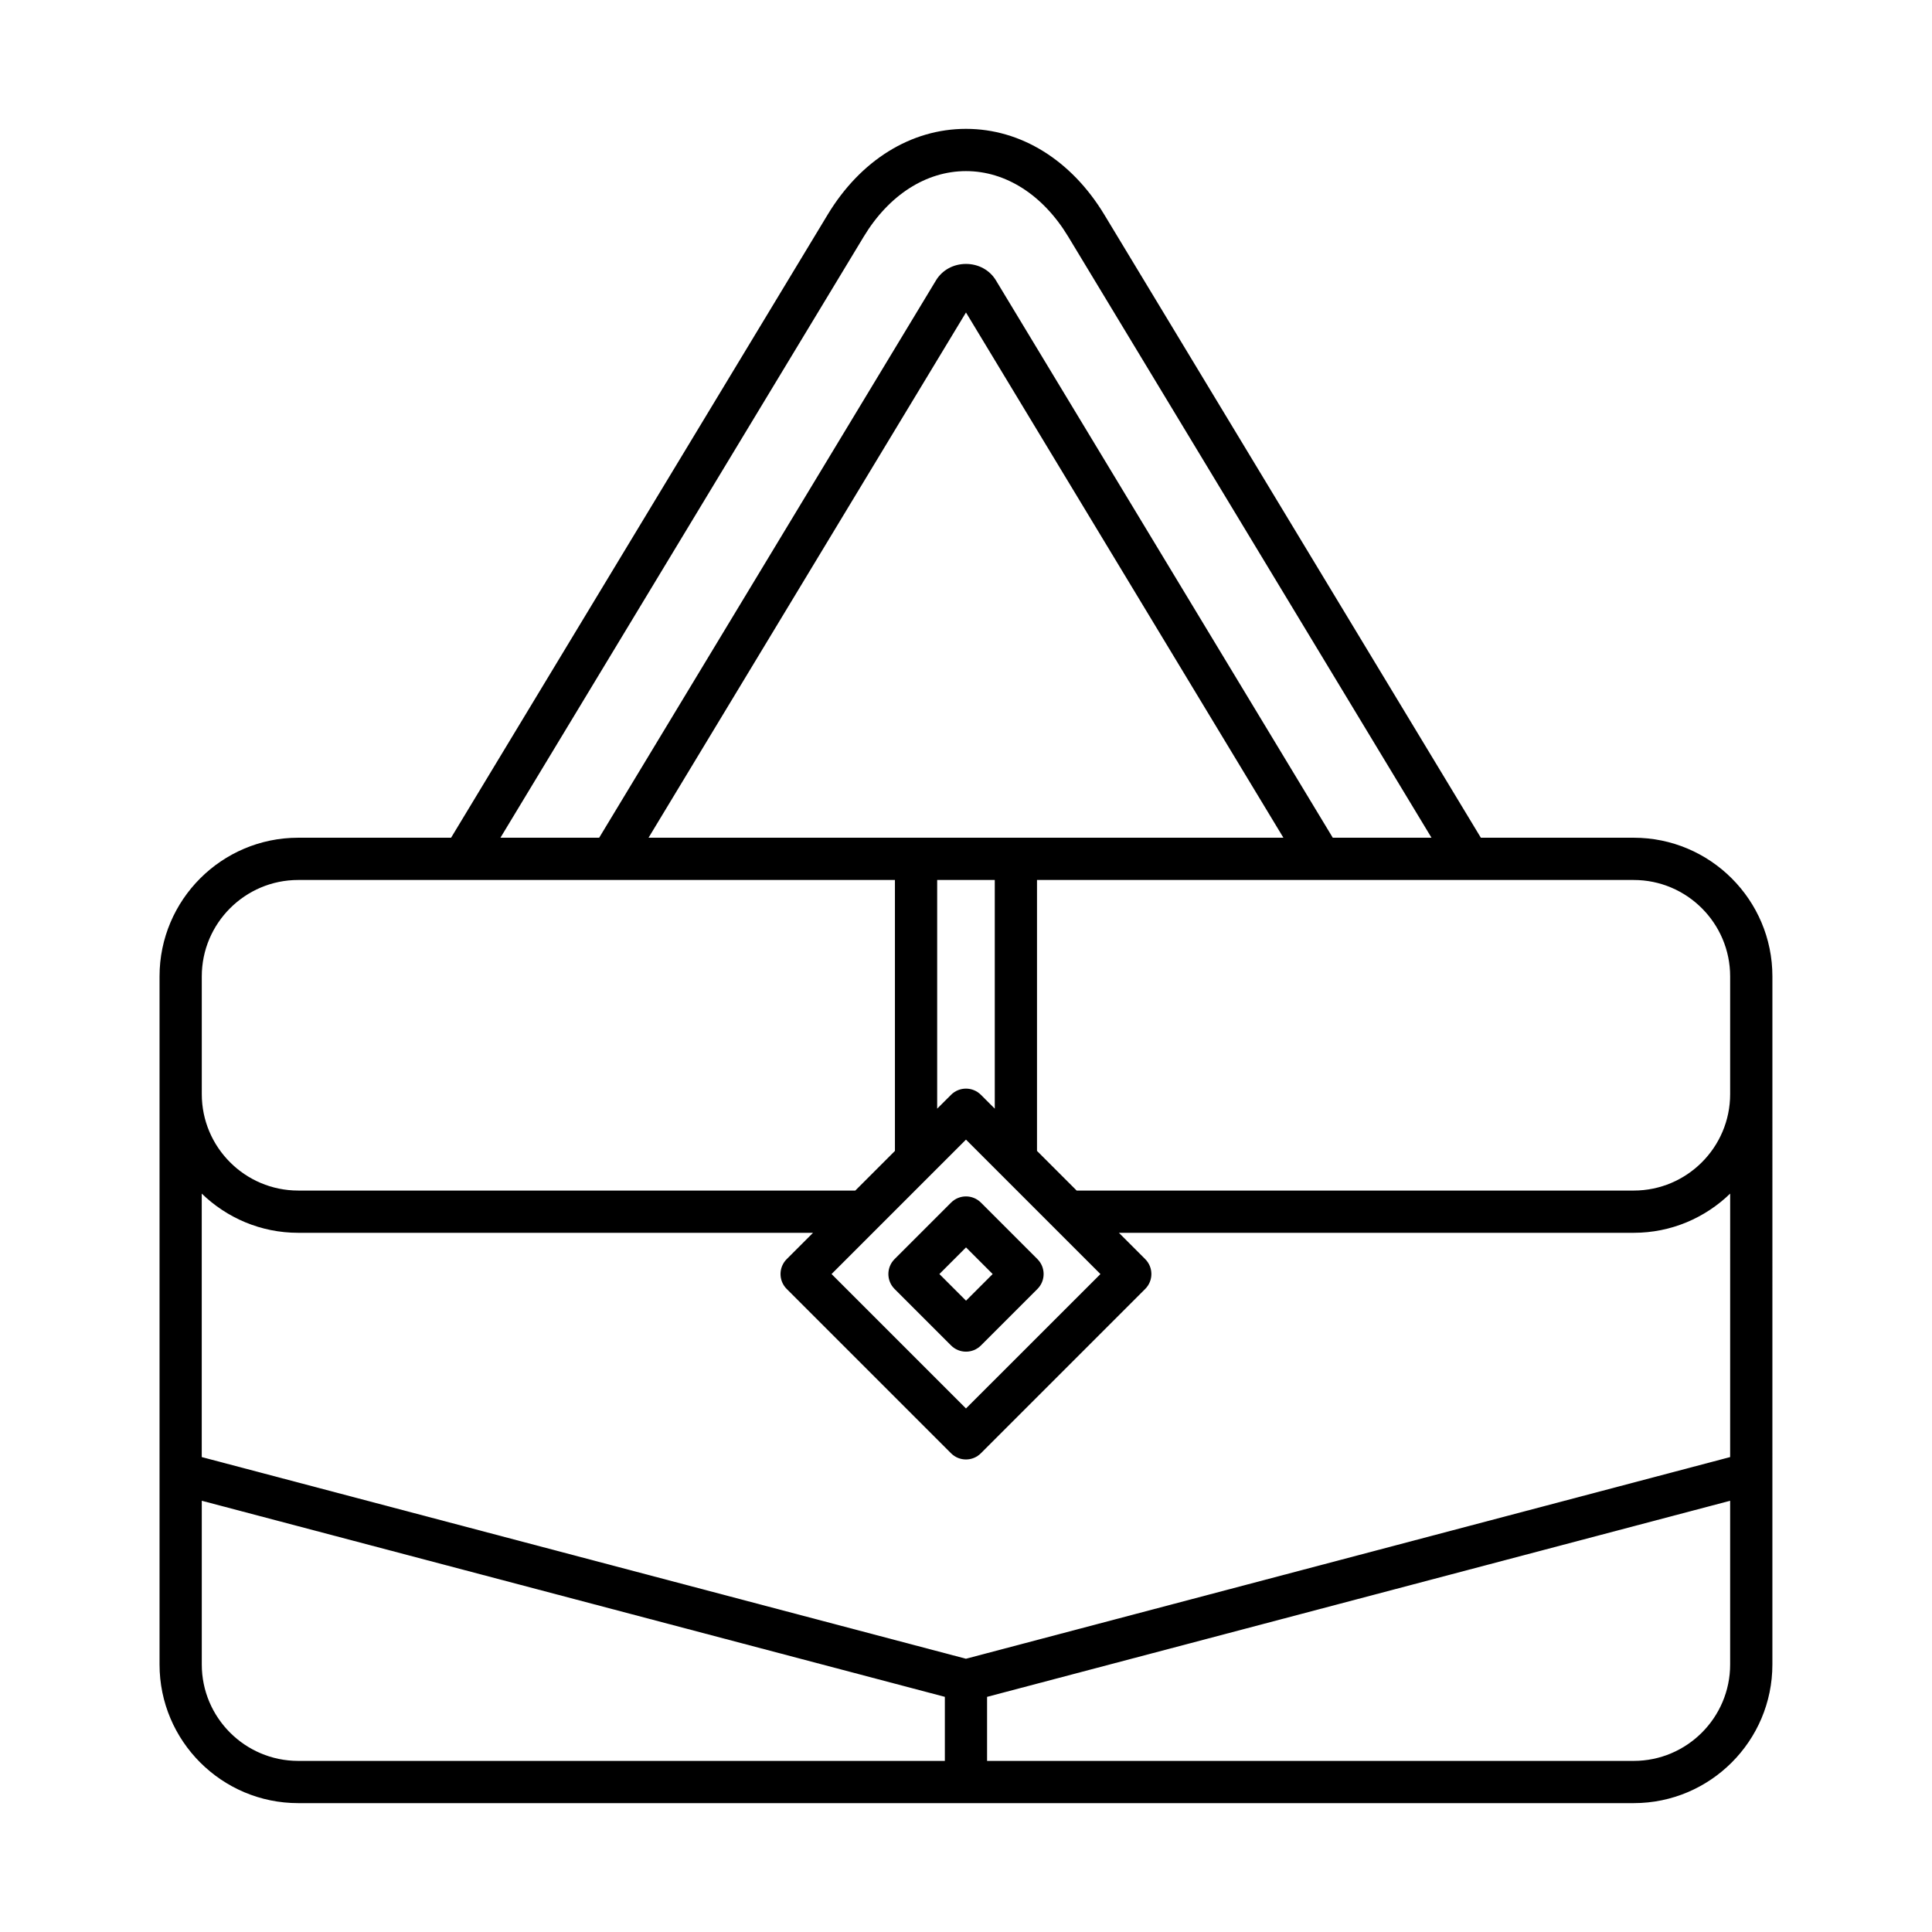<?xml version="1.0" encoding="UTF-8"?>
<!-- Uploaded to: ICON Repo, www.svgrepo.com, Generator: ICON Repo Mixer Tools -->
<svg fill="#000000" width="800px" height="800px" version="1.1" viewBox="144 144 512 512" xmlns="http://www.w3.org/2000/svg">
 <g>
  <path d="m576.96 366.01h-40.516l-99.77-165.09c-8.742-14.473-22.113-22.773-36.68-22.773-14.57 0-27.941 8.297-36.676 22.77l-99.777 165.09h-40.516c-20.266 0-36.746 16.48-36.746 36.746v182.35c0 20.266 16.48 36.746 36.746 36.746h353.93c20.266 0 36.746-16.48 36.746-36.746l0.004-182.35c0-20.266-16.484-36.746-36.75-36.746zm-204.06-159.3c6.664-11.031 16.535-17.363 27.094-17.363 10.555 0 20.426 6.332 27.098 17.371l96.273 159.29h-26.164l-89.27-147.71c-1.645-2.723-4.609-4.352-7.934-4.352h-0.004c-3.324 0-6.285 1.625-7.934 4.34l-89.273 147.72h-26.164zm27.094 239.3 9.266 9.266c0.004 0.004 0.012 0.012 0.016 0.016l13.773 13.773c0.004 0.004 0.012 0.012 0.016 0.016l12.562 12.562-35.633 35.617-35.625-35.625 12.562-12.562c0.004-0.004 0.012-0.012 0.016-0.016l13.773-13.773c0.004-0.004 0.012-0.012 0.016-0.016zm-7.633-8.203v-60.602h15.262v60.605l-3.672-3.672c-2.188-2.188-5.731-2.188-7.914 0zm-76.496-71.797 84.129-139.2 84.125 139.2zm-118.39 36.746c0-14.086 11.465-25.551 25.551-25.551h158.14v71.801l-10.508 10.508-147.63-0.004c-14.086 0-25.551-11.465-25.551-25.551zm196.92 207.9h-171.37c-14.086 0-25.551-11.465-25.551-25.551v-43.387l196.92 51.965zm208.11-25.551c0 14.086-11.465 25.551-25.551 25.551h-171.37v-16.969l196.92-51.969zm0-54.965-202.52 53.445-202.52-53.445v-69.824c6.617 6.418 15.625 10.391 25.551 10.391h136.44l-6.969 6.969c-2.188 2.188-2.188 5.731 0 7.914l43.543 43.543c1.094 1.094 2.527 1.641 3.957 1.641 1.434 0 2.863-0.547 3.957-1.641l43.543-43.543c2.188-2.188 2.188-5.731 0-7.914l-6.969-6.969h136.44c9.93 0 18.934-3.973 25.551-10.391zm0-96.18c0 14.086-11.465 25.551-25.551 25.551h-147.63l-10.508-10.508v-71.797h158.14c14.086 0 25.551 11.465 25.551 25.551z"/>
  <path d="m381.07 485.59 14.973 14.973c1.094 1.094 2.527 1.641 3.957 1.641 1.434 0 2.863-0.547 3.957-1.641l14.973-14.973c2.188-2.188 2.188-5.731 0-7.914l-14.973-14.973c-2.188-2.188-5.731-2.188-7.914 0l-14.973 14.973c-2.188 2.184-2.188 5.727 0 7.914zm18.934-11.016 7.059 7.059-7.059 7.059-7.059-7.059z"/>
 </g>
</svg>